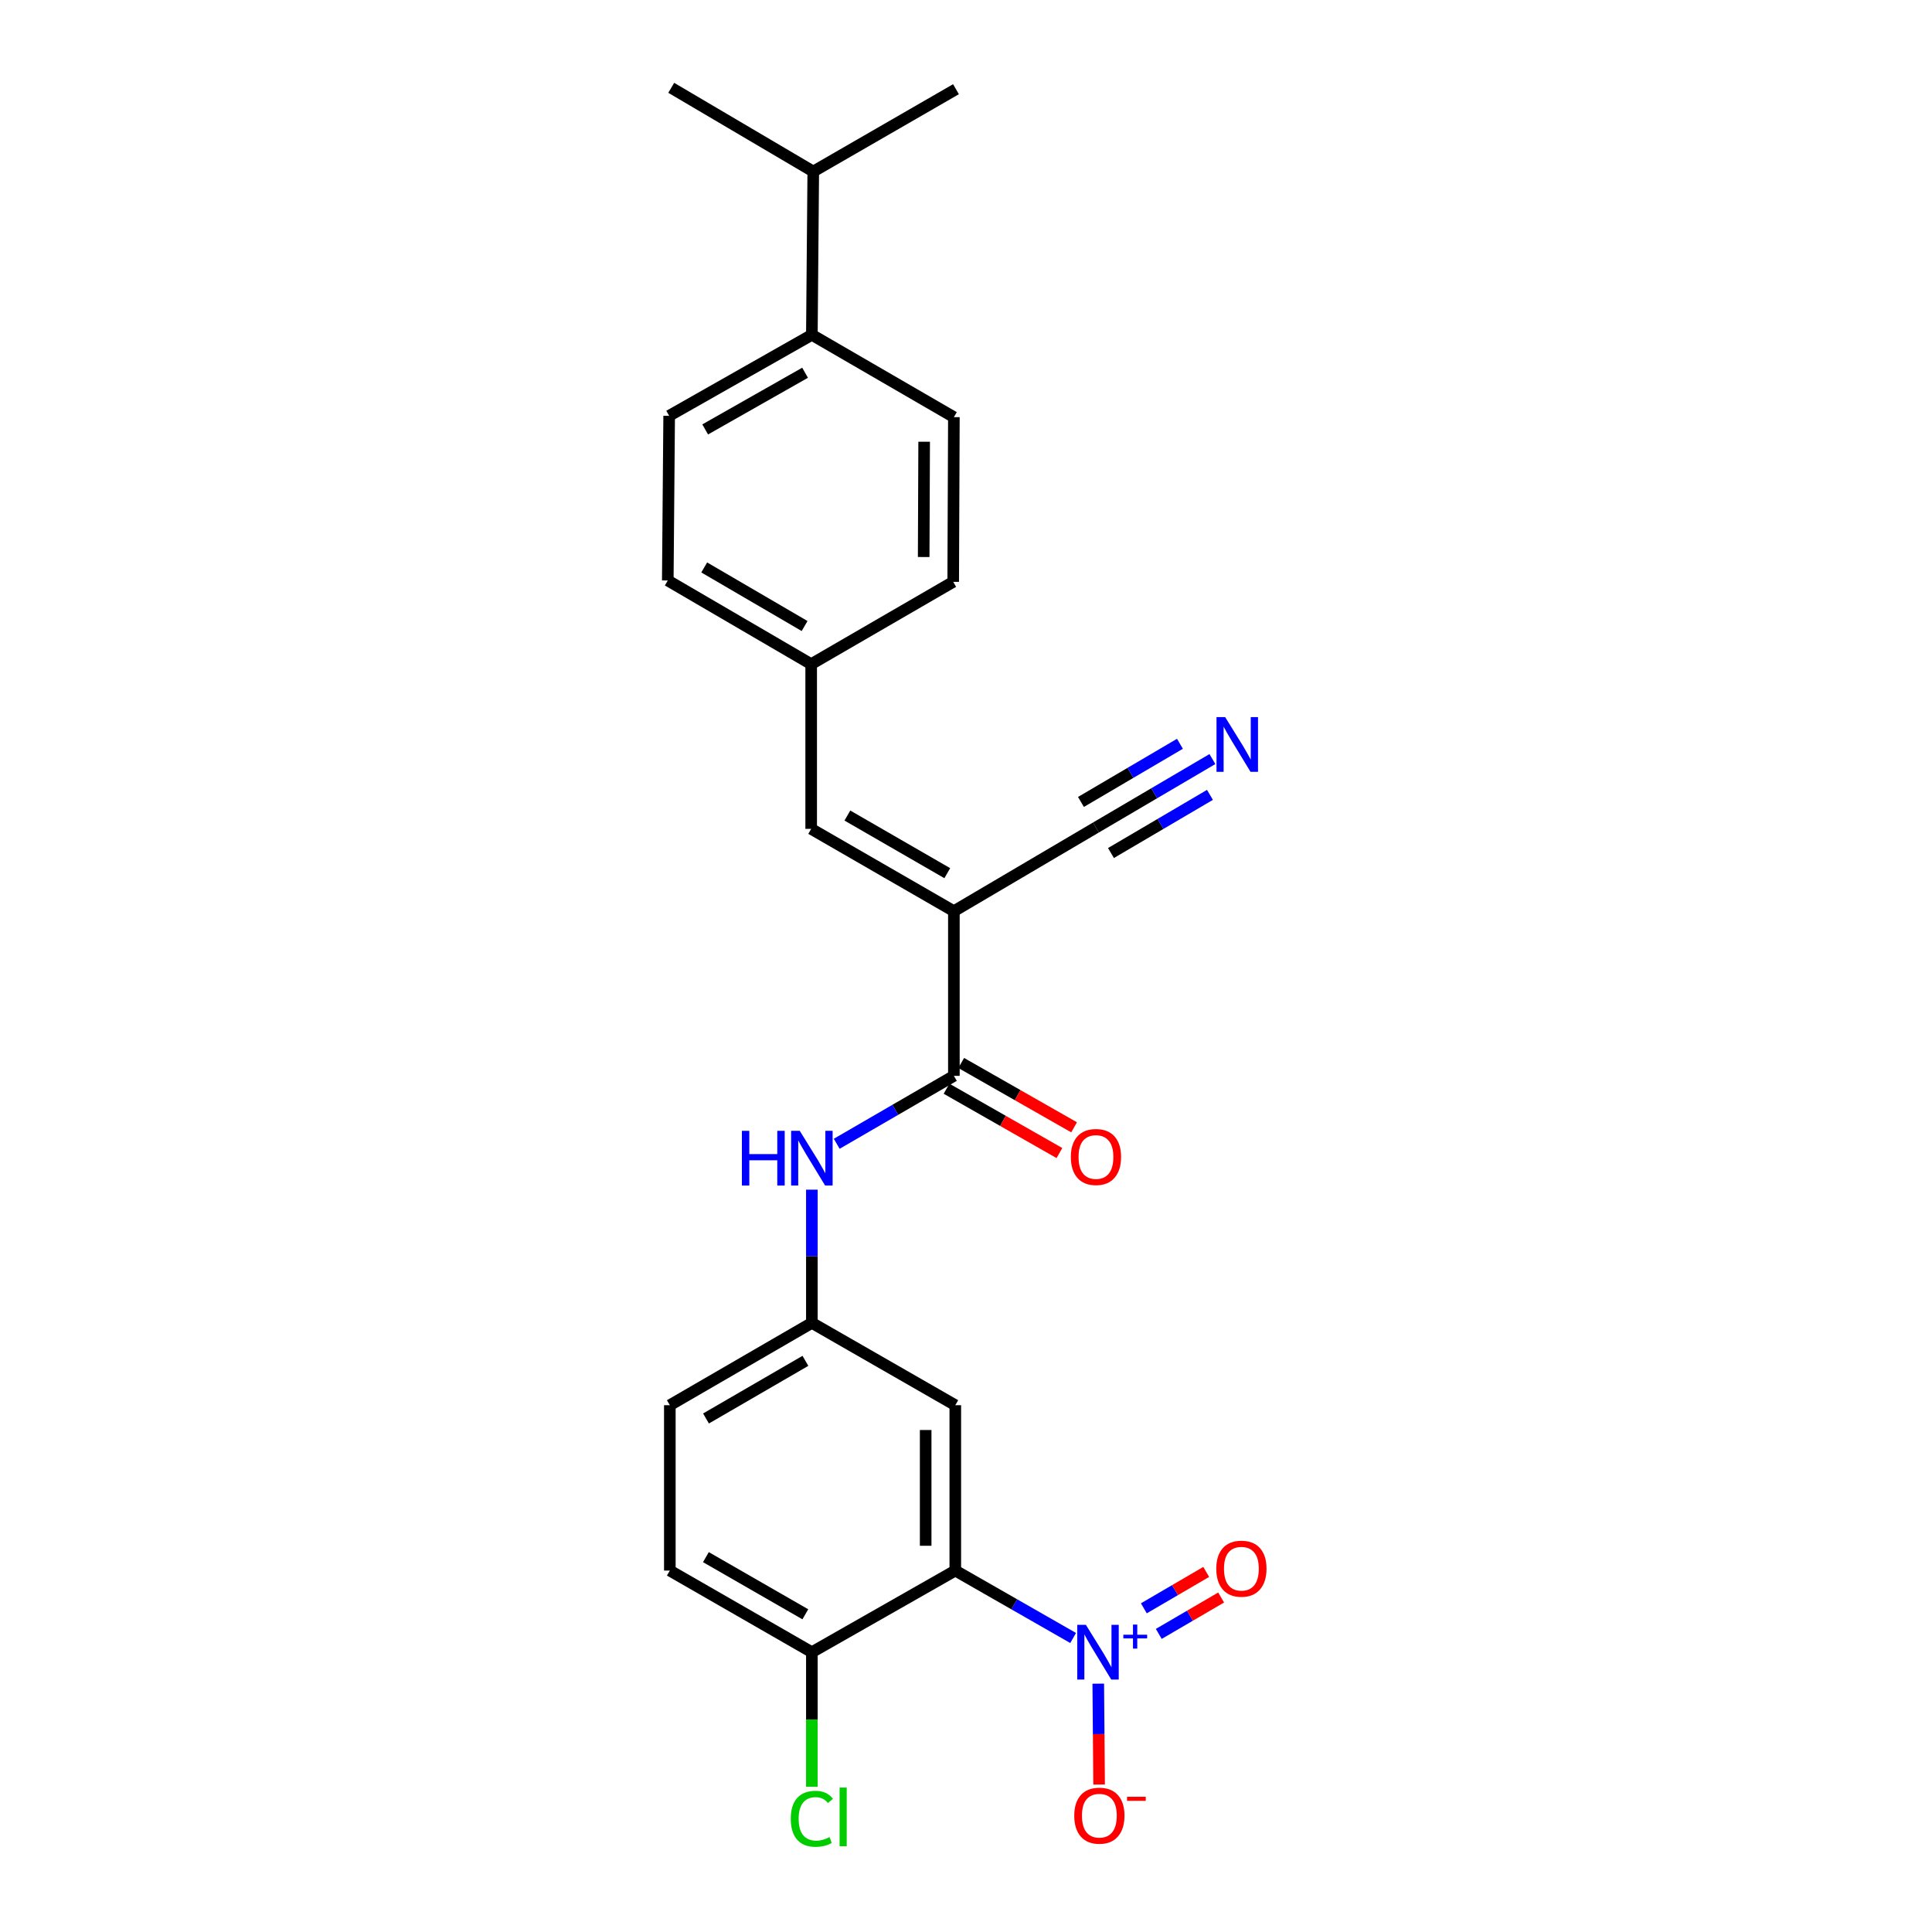 <?xml version='1.0' encoding='iso-8859-1'?>
<svg version='1.1' baseProfile='full'
              xmlns='http://www.w3.org/2000/svg'
                      xmlns:rdkit='http://www.rdkit.org/xml'
                      xmlns:xlink='http://www.w3.org/1999/xlink'
                  xml:space='preserve'
width='1000px' height='1000px' viewBox='0 0 1000 1000'>
<!-- END OF HEADER -->
<rect style='opacity:1.0;fill:#FFFFFF;stroke:none' width='1000' height='1000' x='0' y='0'> </rect>
<path class='bond-0' d='M 555.455,847.824 L 524.957,830.375' style='fill:none;fill-rule:evenodd;stroke:#0000FF;stroke-width:6px;stroke-linecap:butt;stroke-linejoin:miter;stroke-opacity:1' />
<path class='bond-0' d='M 524.957,830.375 L 494.459,812.926' style='fill:none;fill-rule:evenodd;stroke:#000000;stroke-width:6px;stroke-linecap:butt;stroke-linejoin:miter;stroke-opacity:1' />
<path class='bond-9' d='M 568.458,871.459 L 568.677,897.569' style='fill:none;fill-rule:evenodd;stroke:#0000FF;stroke-width:6px;stroke-linecap:butt;stroke-linejoin:miter;stroke-opacity:1' />
<path class='bond-9' d='M 568.677,897.569 L 568.895,923.68' style='fill:none;fill-rule:evenodd;stroke:#FF0000;stroke-width:6px;stroke-linecap:butt;stroke-linejoin:miter;stroke-opacity:1' />
<path class='bond-10' d='M 599.78,845.704 L 615.919,836.285' style='fill:none;fill-rule:evenodd;stroke:#0000FF;stroke-width:6px;stroke-linecap:butt;stroke-linejoin:miter;stroke-opacity:1' />
<path class='bond-10' d='M 615.919,836.285 L 632.058,826.865' style='fill:none;fill-rule:evenodd;stroke:#FF0000;stroke-width:6px;stroke-linecap:butt;stroke-linejoin:miter;stroke-opacity:1' />
<path class='bond-10' d='M 592.051,832.461 L 608.19,823.042' style='fill:none;fill-rule:evenodd;stroke:#0000FF;stroke-width:6px;stroke-linecap:butt;stroke-linejoin:miter;stroke-opacity:1' />
<path class='bond-10' d='M 608.19,823.042 L 624.33,813.623' style='fill:none;fill-rule:evenodd;stroke:#FF0000;stroke-width:6px;stroke-linecap:butt;stroke-linejoin:miter;stroke-opacity:1' />
<path class='bond-6' d='M 494.459,812.926 L 494.459,727.332' style='fill:none;fill-rule:evenodd;stroke:#000000;stroke-width:6px;stroke-linecap:butt;stroke-linejoin:miter;stroke-opacity:1' />
<path class='bond-6' d='M 479.125,800.087 L 479.125,740.171' style='fill:none;fill-rule:evenodd;stroke:#000000;stroke-width:6px;stroke-linecap:butt;stroke-linejoin:miter;stroke-opacity:1' />
<path class='bond-8' d='M 494.459,812.926 L 420.22,855.186' style='fill:none;fill-rule:evenodd;stroke:#000000;stroke-width:6px;stroke-linecap:butt;stroke-linejoin:miter;stroke-opacity:1' />
<path class='bond-1' d='M 493.726,471.625 L 493.726,556.861' style='fill:none;fill-rule:evenodd;stroke:#000000;stroke-width:6px;stroke-linecap:butt;stroke-linejoin:miter;stroke-opacity:1' />
<path class='bond-3' d='M 493.726,471.625 L 419.862,429.015' style='fill:none;fill-rule:evenodd;stroke:#000000;stroke-width:6px;stroke-linecap:butt;stroke-linejoin:miter;stroke-opacity:1' />
<path class='bond-3' d='M 490.308,451.952 L 438.604,422.125' style='fill:none;fill-rule:evenodd;stroke:#000000;stroke-width:6px;stroke-linecap:butt;stroke-linejoin:miter;stroke-opacity:1' />
<path class='bond-4' d='M 493.726,471.625 L 567.266,428.308' style='fill:none;fill-rule:evenodd;stroke:#000000;stroke-width:6px;stroke-linecap:butt;stroke-linejoin:miter;stroke-opacity:1' />
<path class='bond-2' d='M 493.726,556.861 L 463.405,574.44' style='fill:none;fill-rule:evenodd;stroke:#000000;stroke-width:6px;stroke-linecap:butt;stroke-linejoin:miter;stroke-opacity:1' />
<path class='bond-2' d='M 463.405,574.44 L 433.084,592.02' style='fill:none;fill-rule:evenodd;stroke:#0000FF;stroke-width:6px;stroke-linecap:butt;stroke-linejoin:miter;stroke-opacity:1' />
<path class='bond-12' d='M 489.93,563.521 L 519.142,580.17' style='fill:none;fill-rule:evenodd;stroke:#000000;stroke-width:6px;stroke-linecap:butt;stroke-linejoin:miter;stroke-opacity:1' />
<path class='bond-12' d='M 519.142,580.17 L 548.354,596.818' style='fill:none;fill-rule:evenodd;stroke:#FF0000;stroke-width:6px;stroke-linecap:butt;stroke-linejoin:miter;stroke-opacity:1' />
<path class='bond-12' d='M 497.522,550.2 L 526.734,566.848' style='fill:none;fill-rule:evenodd;stroke:#000000;stroke-width:6px;stroke-linecap:butt;stroke-linejoin:miter;stroke-opacity:1' />
<path class='bond-12' d='M 526.734,566.848 L 555.946,583.496' style='fill:none;fill-rule:evenodd;stroke:#FF0000;stroke-width:6px;stroke-linecap:butt;stroke-linejoin:miter;stroke-opacity:1' />
<path class='bond-14' d='M 419.862,429.015 L 419.862,343.771' style='fill:none;fill-rule:evenodd;stroke:#000000;stroke-width:6px;stroke-linecap:butt;stroke-linejoin:miter;stroke-opacity:1' />
<path class='bond-7' d='M 567.266,428.308 L 597.405,410.599' style='fill:none;fill-rule:evenodd;stroke:#000000;stroke-width:6px;stroke-linecap:butt;stroke-linejoin:miter;stroke-opacity:1' />
<path class='bond-7' d='M 597.405,410.599 L 627.545,392.89' style='fill:none;fill-rule:evenodd;stroke:#0000FF;stroke-width:6px;stroke-linecap:butt;stroke-linejoin:miter;stroke-opacity:1' />
<path class='bond-7' d='M 575.034,441.528 L 600.652,426.475' style='fill:none;fill-rule:evenodd;stroke:#000000;stroke-width:6px;stroke-linecap:butt;stroke-linejoin:miter;stroke-opacity:1' />
<path class='bond-7' d='M 600.652,426.475 L 626.271,411.422' style='fill:none;fill-rule:evenodd;stroke:#0000FF;stroke-width:6px;stroke-linecap:butt;stroke-linejoin:miter;stroke-opacity:1' />
<path class='bond-7' d='M 559.498,415.088 L 585.117,400.035' style='fill:none;fill-rule:evenodd;stroke:#000000;stroke-width:6px;stroke-linecap:butt;stroke-linejoin:miter;stroke-opacity:1' />
<path class='bond-7' d='M 585.117,400.035 L 610.735,384.982' style='fill:none;fill-rule:evenodd;stroke:#0000FF;stroke-width:6px;stroke-linecap:butt;stroke-linejoin:miter;stroke-opacity:1' />
<path class='bond-5' d='M 420.22,615.769 L 420.22,650.242' style='fill:none;fill-rule:evenodd;stroke:#0000FF;stroke-width:6px;stroke-linecap:butt;stroke-linejoin:miter;stroke-opacity:1' />
<path class='bond-5' d='M 420.22,650.242 L 420.22,684.714' style='fill:none;fill-rule:evenodd;stroke:#000000;stroke-width:6px;stroke-linecap:butt;stroke-linejoin:miter;stroke-opacity:1' />
<path class='bond-11' d='M 494.459,727.332 L 420.22,684.714' style='fill:none;fill-rule:evenodd;stroke:#000000;stroke-width:6px;stroke-linecap:butt;stroke-linejoin:miter;stroke-opacity:1' />
<path class='bond-15' d='M 420.22,855.186 L 346.706,812.926' style='fill:none;fill-rule:evenodd;stroke:#000000;stroke-width:6px;stroke-linecap:butt;stroke-linejoin:miter;stroke-opacity:1' />
<path class='bond-15' d='M 416.835,835.553 L 365.375,805.971' style='fill:none;fill-rule:evenodd;stroke:#000000;stroke-width:6px;stroke-linecap:butt;stroke-linejoin:miter;stroke-opacity:1' />
<path class='bond-19' d='M 420.22,855.186 L 420.22,890.008' style='fill:none;fill-rule:evenodd;stroke:#000000;stroke-width:6px;stroke-linecap:butt;stroke-linejoin:miter;stroke-opacity:1' />
<path class='bond-19' d='M 420.22,890.008 L 420.22,924.831' style='fill:none;fill-rule:evenodd;stroke:#00CC00;stroke-width:6px;stroke-linecap:butt;stroke-linejoin:miter;stroke-opacity:1' />
<path class='bond-25' d='M 420.22,684.714 L 346.706,727.332' style='fill:none;fill-rule:evenodd;stroke:#000000;stroke-width:6px;stroke-linecap:butt;stroke-linejoin:miter;stroke-opacity:1' />
<path class='bond-25' d='M 416.883,704.372 L 365.423,734.205' style='fill:none;fill-rule:evenodd;stroke:#000000;stroke-width:6px;stroke-linecap:butt;stroke-linejoin:miter;stroke-opacity:1' />
<path class='bond-13' d='M 420.22,173.308 L 346.357,215.219' style='fill:none;fill-rule:evenodd;stroke:#000000;stroke-width:6px;stroke-linecap:butt;stroke-linejoin:miter;stroke-opacity:1' />
<path class='bond-13' d='M 416.708,192.931 L 365.003,222.268' style='fill:none;fill-rule:evenodd;stroke:#000000;stroke-width:6px;stroke-linecap:butt;stroke-linejoin:miter;stroke-opacity:1' />
<path class='bond-20' d='M 420.22,173.308 L 420.944,88.779' style='fill:none;fill-rule:evenodd;stroke:#000000;stroke-width:6px;stroke-linecap:butt;stroke-linejoin:miter;stroke-opacity:1' />
<path class='bond-26' d='M 420.22,173.308 L 493.726,215.918' style='fill:none;fill-rule:evenodd;stroke:#000000;stroke-width:6px;stroke-linecap:butt;stroke-linejoin:miter;stroke-opacity:1' />
<path class='bond-21' d='M 419.862,343.771 L 493.377,301.162' style='fill:none;fill-rule:evenodd;stroke:#000000;stroke-width:6px;stroke-linecap:butt;stroke-linejoin:miter;stroke-opacity:1' />
<path class='bond-22' d='M 419.862,343.771 L 345.641,300.455' style='fill:none;fill-rule:evenodd;stroke:#000000;stroke-width:6px;stroke-linecap:butt;stroke-linejoin:miter;stroke-opacity:1' />
<path class='bond-22' d='M 416.458,324.031 L 364.503,293.709' style='fill:none;fill-rule:evenodd;stroke:#000000;stroke-width:6px;stroke-linecap:butt;stroke-linejoin:miter;stroke-opacity:1' />
<path class='bond-18' d='M 346.706,812.926 L 346.706,727.332' style='fill:none;fill-rule:evenodd;stroke:#000000;stroke-width:6px;stroke-linecap:butt;stroke-linejoin:miter;stroke-opacity:1' />
<path class='bond-16' d='M 346.357,215.219 L 345.641,300.455' style='fill:none;fill-rule:evenodd;stroke:#000000;stroke-width:6px;stroke-linecap:butt;stroke-linejoin:miter;stroke-opacity:1' />
<path class='bond-17' d='M 493.726,215.918 L 493.377,301.162' style='fill:none;fill-rule:evenodd;stroke:#000000;stroke-width:6px;stroke-linecap:butt;stroke-linejoin:miter;stroke-opacity:1' />
<path class='bond-17' d='M 478.341,228.641 L 478.096,288.312' style='fill:none;fill-rule:evenodd;stroke:#000000;stroke-width:6px;stroke-linecap:butt;stroke-linejoin:miter;stroke-opacity:1' />
<path class='bond-23' d='M 420.944,88.779 L 347.43,45.455' style='fill:none;fill-rule:evenodd;stroke:#000000;stroke-width:6px;stroke-linecap:butt;stroke-linejoin:miter;stroke-opacity:1' />
<path class='bond-24' d='M 420.944,88.779 L 494.816,46.17' style='fill:none;fill-rule:evenodd;stroke:#000000;stroke-width:6px;stroke-linecap:butt;stroke-linejoin:miter;stroke-opacity:1' />
<path  class='atom-0' d='M 562.062 841.026
L 571.342 856.026
Q 572.262 857.506, 573.742 860.186
Q 575.222 862.866, 575.302 863.026
L 575.302 841.026
L 579.062 841.026
L 579.062 869.346
L 575.182 869.346
L 565.222 852.946
Q 564.062 851.026, 562.822 848.826
Q 561.622 846.626, 561.262 845.946
L 561.262 869.346
L 557.582 869.346
L 557.582 841.026
L 562.062 841.026
' fill='#0000FF'/>
<path  class='atom-0' d='M 581.438 846.131
L 586.428 846.131
L 586.428 840.877
L 588.645 840.877
L 588.645 846.131
L 593.767 846.131
L 593.767 848.031
L 588.645 848.031
L 588.645 853.311
L 586.428 853.311
L 586.428 848.031
L 581.438 848.031
L 581.438 846.131
' fill='#0000FF'/>
<path  class='atom-6' d='M 384 585.318
L 387.84 585.318
L 387.84 597.358
L 402.32 597.358
L 402.32 585.318
L 406.16 585.318
L 406.16 613.638
L 402.32 613.638
L 402.32 600.558
L 387.84 600.558
L 387.84 613.638
L 384 613.638
L 384 585.318
' fill='#0000FF'/>
<path  class='atom-6' d='M 413.96 585.318
L 423.24 600.318
Q 424.16 601.798, 425.64 604.478
Q 427.12 607.158, 427.2 607.318
L 427.2 585.318
L 430.96 585.318
L 430.96 613.638
L 427.08 613.638
L 417.12 597.238
Q 415.96 595.318, 414.72 593.118
Q 413.52 590.918, 413.16 590.238
L 413.16 613.638
L 409.48 613.638
L 409.48 585.318
L 413.96 585.318
' fill='#0000FF'/>
<path  class='atom-8' d='M 634.145 371.173
L 643.425 386.173
Q 644.345 387.653, 645.825 390.333
Q 647.305 393.013, 647.385 393.173
L 647.385 371.173
L 651.145 371.173
L 651.145 399.493
L 647.265 399.493
L 637.305 383.093
Q 636.145 381.173, 634.905 378.973
Q 633.705 376.773, 633.345 376.093
L 633.345 399.493
L 629.665 399.493
L 629.665 371.173
L 634.145 371.173
' fill='#0000FF'/>
<path  class='atom-10' d='M 556.029 939.786
Q 556.029 932.986, 559.389 929.186
Q 562.749 925.386, 569.029 925.386
Q 575.309 925.386, 578.669 929.186
Q 582.029 932.986, 582.029 939.786
Q 582.029 946.666, 578.629 950.586
Q 575.229 954.466, 569.029 954.466
Q 562.789 954.466, 559.389 950.586
Q 556.029 946.706, 556.029 939.786
M 569.029 951.266
Q 573.349 951.266, 575.669 948.386
Q 578.029 945.466, 578.029 939.786
Q 578.029 934.226, 575.669 931.426
Q 573.349 928.586, 569.029 928.586
Q 564.709 928.586, 562.349 931.386
Q 560.029 934.186, 560.029 939.786
Q 560.029 945.506, 562.349 948.386
Q 564.709 951.266, 569.029 951.266
' fill='#FF0000'/>
<path  class='atom-10' d='M 583.349 930.008
L 593.038 930.008
L 593.038 932.12
L 583.349 932.12
L 583.349 930.008
' fill='#FF0000'/>
<path  class='atom-11' d='M 629.544 811.949
Q 629.544 805.149, 632.904 801.349
Q 636.264 797.549, 642.544 797.549
Q 648.824 797.549, 652.184 801.349
Q 655.544 805.149, 655.544 811.949
Q 655.544 818.829, 652.144 822.749
Q 648.744 826.629, 642.544 826.629
Q 636.304 826.629, 632.904 822.749
Q 629.544 818.869, 629.544 811.949
M 642.544 823.429
Q 646.864 823.429, 649.184 820.549
Q 651.544 817.629, 651.544 811.949
Q 651.544 806.389, 649.184 803.589
Q 646.864 800.749, 642.544 800.749
Q 638.224 800.749, 635.864 803.549
Q 633.544 806.349, 633.544 811.949
Q 633.544 817.669, 635.864 820.549
Q 638.224 823.429, 642.544 823.429
' fill='#FF0000'/>
<path  class='atom-13' d='M 554.266 598.851
Q 554.266 592.051, 557.626 588.251
Q 560.986 584.451, 567.266 584.451
Q 573.546 584.451, 576.906 588.251
Q 580.266 592.051, 580.266 598.851
Q 580.266 605.731, 576.866 609.651
Q 573.466 613.531, 567.266 613.531
Q 561.026 613.531, 557.626 609.651
Q 554.266 605.771, 554.266 598.851
M 567.266 610.331
Q 571.586 610.331, 573.906 607.451
Q 576.266 604.531, 576.266 598.851
Q 576.266 593.291, 573.906 590.491
Q 571.586 587.651, 567.266 587.651
Q 562.946 587.651, 560.586 590.451
Q 558.266 593.251, 558.266 598.851
Q 558.266 604.571, 560.586 607.451
Q 562.946 610.331, 567.266 610.331
' fill='#FF0000'/>
<path  class='atom-20' d='M 409.3 941.402
Q 409.3 934.362, 412.58 930.682
Q 415.9 926.962, 422.18 926.962
Q 428.02 926.962, 431.14 931.082
L 428.5 933.242
Q 426.22 930.242, 422.18 930.242
Q 417.9 930.242, 415.62 933.122
Q 413.38 935.962, 413.38 941.402
Q 413.38 947.002, 415.7 949.882
Q 418.06 952.762, 422.62 952.762
Q 425.74 952.762, 429.38 950.882
L 430.5 953.882
Q 429.02 954.842, 426.78 955.402
Q 424.54 955.962, 422.06 955.962
Q 415.9 955.962, 412.58 952.202
Q 409.3 948.442, 409.3 941.402
' fill='#00CC00'/>
<path  class='atom-20' d='M 434.58 925.242
L 438.26 925.242
L 438.26 955.602
L 434.58 955.602
L 434.58 925.242
' fill='#00CC00'/>
</svg>

